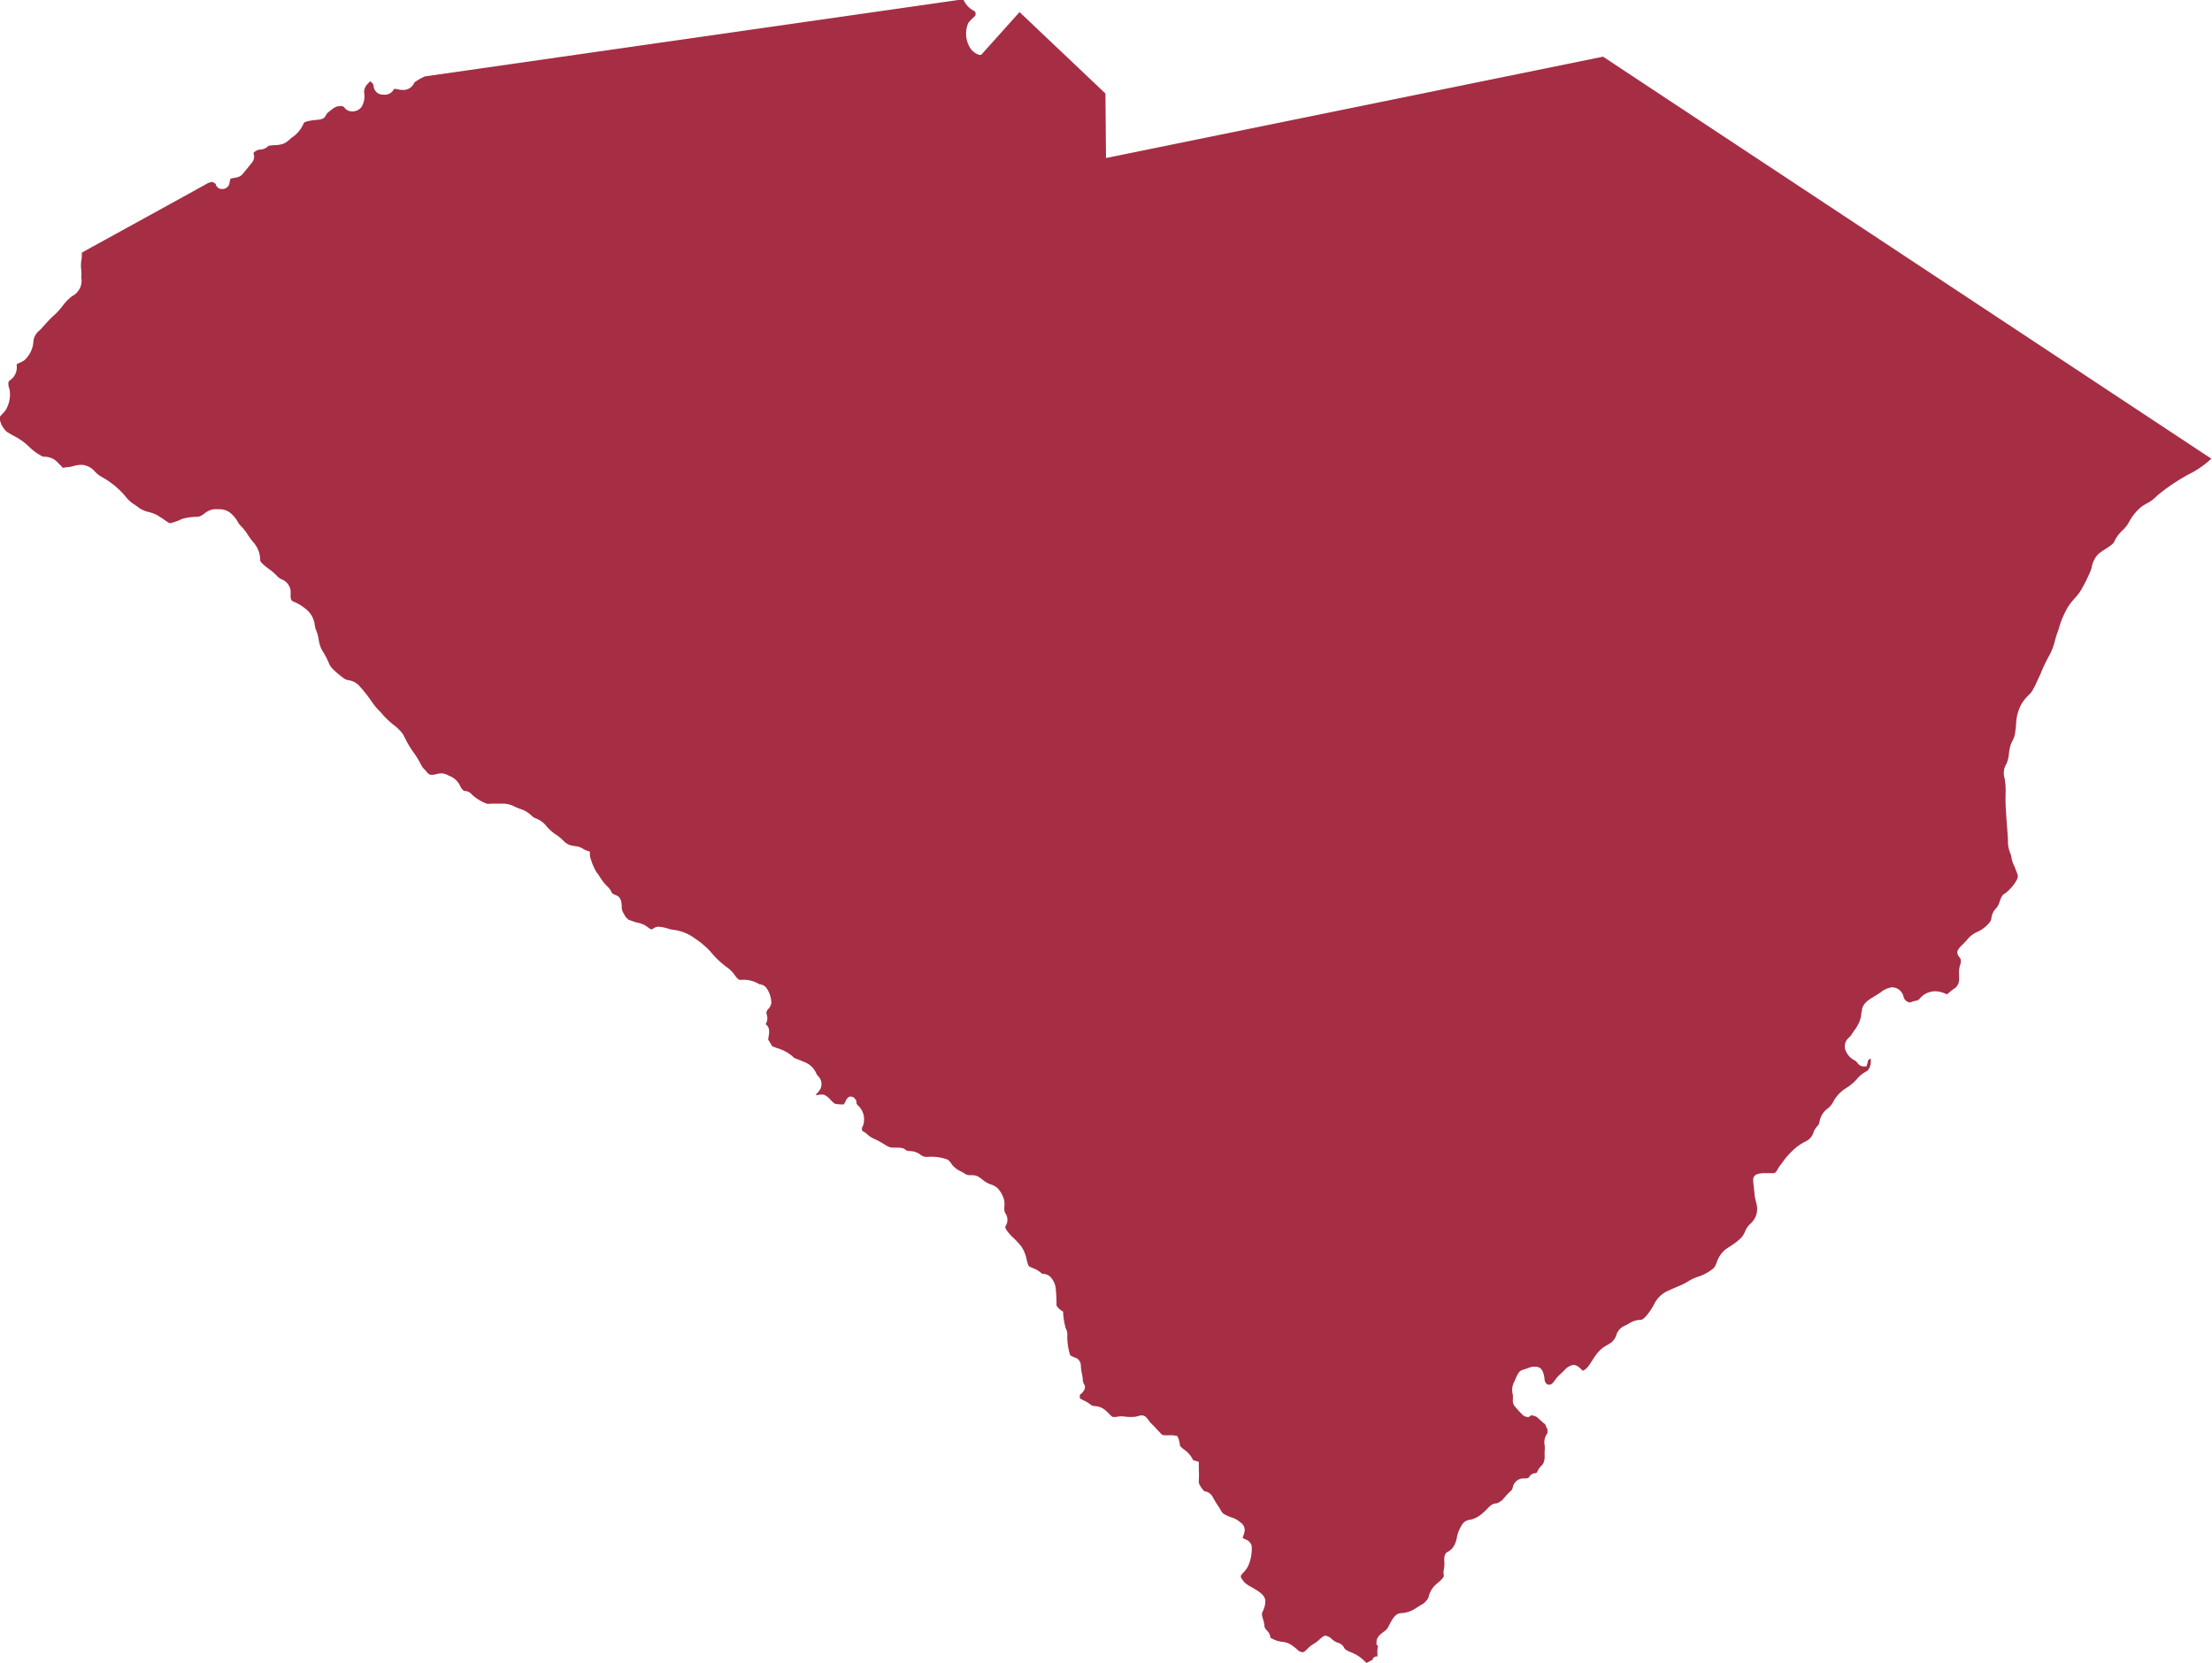 <svg xmlns="http://www.w3.org/2000/svg" width="24" height="18.045" viewBox="0 0 24 18.045">
  <path id="Path_15335" data-name="Path 15335" d="M529.012,250.5a.424.424,0,0,0-.172-.117c-.058-.025-.062-.037-.067-.045a.1.1,0,0,0-.066-.055.194.194,0,0,1-.076-.048l-.012-.011-.043-.019c-.025,0-.043.017-.071.042a.362.362,0,0,1-.067.05.3.3,0,0,0-.062.05c-.019.019-.038.038-.052.038a.087.087,0,0,1-.062-.031.638.638,0,0,0-.062-.048.223.223,0,0,0-.1-.034.29.29,0,0,1-.1-.03l-.029-.015v-.018a.146.146,0,0,0-.038-.062.124.124,0,0,1-.024-.036.321.321,0,0,0-.017-.086.337.337,0,0,1-.011-.049.083.083,0,0,1,.011-.039.259.259,0,0,0,.026-.105c0-.067-.076-.111-.149-.153a.38.38,0,0,1-.075-.049c-.04-.05-.042-.054-.042-.073a.111.111,0,0,1,.023-.032.321.321,0,0,0,.052-.067.446.446,0,0,0,.042-.229.1.1,0,0,0-.066-.068l-.031-.015a.25.25,0,0,1,.009-.032.168.168,0,0,0,.013-.055.1.1,0,0,0-.05-.085.223.223,0,0,0-.088-.05.4.4,0,0,1-.075-.032.1.1,0,0,1-.047-.048l-.017-.03a1.063,1.063,0,0,1-.07-.114.12.12,0,0,0-.09-.062.244.244,0,0,1-.048-.062.084.084,0,0,1-.013-.053,1.105,1.105,0,0,0,0-.121v-.083l-.062-.019a.291.291,0,0,0-.1-.116.31.31,0,0,1-.042-.038.331.331,0,0,0-.019-.085l-.011-.023-.05-.008h-.039a.257.257,0,0,1-.044,0,.049.049,0,0,1-.043-.016c-.062-.066-.077-.083-.109-.114s-.048-.085-.1-.085h-.013l-.034.009a.131.131,0,0,1-.045.007.416.416,0,0,1-.056,0c-.024,0-.047-.006-.07-.006a.282.282,0,0,0-.062.007h-.036a.16.16,0,0,1-.034-.03.581.581,0,0,0-.056-.052.192.192,0,0,0-.1-.036.081.081,0,0,1-.052-.018.31.31,0,0,0-.073-.044c-.014-.007-.038-.018-.041-.025v-.036c.076-.057.056-.1.045-.117a.1.1,0,0,1-.013-.043c0-.031-.007-.058-.012-.081a.553.553,0,0,1-.009-.077.091.091,0,0,0-.075-.089l-.04-.021a.657.657,0,0,1-.032-.214.129.129,0,0,0-.017-.079.839.839,0,0,1-.028-.16v-.021l-.017-.011a.176.176,0,0,1-.055-.055,1.635,1.635,0,0,0-.007-.17.219.219,0,0,0-.062-.144.12.12,0,0,0-.086-.03.294.294,0,0,0-.1-.062l-.038-.017c-.014-.007-.023-.041-.031-.077a.393.393,0,0,0-.058-.142.924.924,0,0,0-.1-.106c-.011-.012-.021-.021-.03-.032-.039-.048-.05-.067-.04-.084a.124.124,0,0,0-.007-.143.143.143,0,0,1-.007-.062.311.311,0,0,0,0-.062.281.281,0,0,0-.074-.143.186.186,0,0,0-.07-.04.266.266,0,0,1-.081-.043c-.07-.055-.079-.058-.145-.058a.1.1,0,0,1-.067-.022.625.625,0,0,0-.057-.03.254.254,0,0,1-.086-.08.139.139,0,0,0-.035-.037.512.512,0,0,0-.214-.03.106.106,0,0,1-.078-.021.2.2,0,0,0-.111-.042c-.043,0-.048-.01-.052-.012-.019-.017-.038-.025-.1-.025s-.075,0-.117-.027l-.037-.022a.718.718,0,0,0-.083-.044.266.266,0,0,1-.074-.046.213.213,0,0,0-.057-.04.046.046,0,0,1,0-.05.123.123,0,0,0,.014-.052.2.2,0,0,0-.062-.175.049.049,0,0,1-.019-.032V244.4l-.027-.035-.031-.011c-.035,0-.051.032-.062.057a.167.167,0,0,1-.018.029h-.035l-.057-.006a.221.221,0,0,1-.051-.044.2.2,0,0,0-.075-.057H523.1a.139.139,0,0,0-.046.007c-.019,0-.012-.009.007-.029l.007-.007.021-.03a.121.121,0,0,0-.024-.142.1.1,0,0,1-.02-.03.23.23,0,0,0-.134-.124c-.048-.021-.073-.03-.089-.036s-.016-.006-.04-.029a.462.462,0,0,0-.164-.085l-.052-.02a.736.736,0,0,0-.042-.07.437.437,0,0,1,.007-.05.2.2,0,0,0,0-.069.091.091,0,0,0-.035-.05.124.124,0,0,0,.009-.113.062.062,0,0,1,.018-.05.117.117,0,0,0,.035-.07.289.289,0,0,0-.048-.152.1.1,0,0,0-.082-.048.32.32,0,0,0-.2-.047c-.026,0-.035-.011-.062-.045a.356.356,0,0,0-.086-.09.949.949,0,0,1-.182-.172.932.932,0,0,0-.17-.144.5.5,0,0,0-.239-.094.267.267,0,0,1-.057-.014.476.476,0,0,0-.1-.019.11.11,0,0,0-.065.028h-.011c-.011,0-.024-.011-.048-.029a.248.248,0,0,0-.1-.042.389.389,0,0,1-.062-.019l-.04-.015-.029-.029-.021-.037a.128.128,0,0,1-.021-.062c0-.062-.009-.113-.055-.133s-.05-.021-.054-.034a.233.233,0,0,0-.052-.07.543.543,0,0,1-.053-.062l-.03-.045a.226.226,0,0,0-.029-.04.642.642,0,0,1-.062-.142.158.158,0,0,1-.011-.054v-.03l-.029-.009a.221.221,0,0,1-.049-.024.181.181,0,0,0-.081-.026.536.536,0,0,1-.062-.013.177.177,0,0,1-.067-.047.519.519,0,0,0-.092-.073.533.533,0,0,1-.088-.08.258.258,0,0,0-.116-.087.141.141,0,0,1-.052-.034.3.3,0,0,0-.108-.066.643.643,0,0,1-.094-.04.314.314,0,0,0-.09-.021h-.143a.158.158,0,0,1-.049,0,.5.5,0,0,1-.161-.1.1.1,0,0,0-.067-.037c-.019,0-.032-.006-.057-.049a.208.208,0,0,0-.124-.117.173.173,0,0,0-.081-.026.225.225,0,0,0-.05.007.2.2,0,0,1-.056.009c-.029,0-.043-.016-.062-.042l-.031-.032a.271.271,0,0,1-.027-.044.943.943,0,0,0-.074-.121,1,1,0,0,1-.094-.156l-.024-.046a.476.476,0,0,0-.1-.1.972.972,0,0,1-.109-.1.786.786,0,0,0-.056-.062.7.7,0,0,1-.072-.089,1.572,1.572,0,0,0-.129-.165.2.2,0,0,0-.124-.07.12.12,0,0,1-.054-.022c-.115-.086-.144-.129-.152-.145a.923.923,0,0,0-.081-.157.346.346,0,0,1-.037-.116.434.434,0,0,0-.032-.111.291.291,0,0,1-.011-.047.255.255,0,0,0-.078-.158.508.508,0,0,0-.16-.1c-.025-.011-.025-.05-.024-.068s0-.033,0-.048a.155.155,0,0,0-.1-.124.17.17,0,0,1-.054-.042.549.549,0,0,0-.052-.047c-.052-.039-.124-.091-.124-.116a.288.288,0,0,0-.066-.186.861.861,0,0,1-.07-.094.531.531,0,0,0-.071-.09.24.24,0,0,1-.04-.054.311.311,0,0,0-.09-.1.191.191,0,0,0-.111-.03.457.457,0,0,0-.056,0,.213.213,0,0,0-.1.045.173.173,0,0,1-.07.037.6.6,0,0,0-.172.022.607.607,0,0,1-.135.048.554.554,0,0,1-.068-.044c-.023-.015-.048-.032-.07-.045a.475.475,0,0,0-.093-.034.311.311,0,0,1-.1-.042c-.015-.012-.032-.024-.047-.035a.367.367,0,0,1-.1-.088.884.884,0,0,0-.264-.217.3.3,0,0,1-.068-.054.211.211,0,0,0-.137-.075.31.31,0,0,0-.094.012l-.035.009-.088.011c0-.011-.04-.042-.055-.062a.2.2,0,0,0-.155-.058.593.593,0,0,1-.163-.119l-.031-.027a.722.722,0,0,0-.129-.083c-.024-.014-.048-.027-.069-.04a.248.248,0,0,1-.081-.152c0-.011.008-.019.027-.04a.387.387,0,0,0,.042-.049.334.334,0,0,0,.044-.18.185.185,0,0,0-.014-.069c-.006-.05-.006-.058.021-.076a.169.169,0,0,0,.066-.158c0-.012,0-.012.028-.025a.423.423,0,0,0,.054-.028.3.3,0,0,0,.1-.216.18.18,0,0,1,.068-.111c.031-.032.048-.053.068-.074a1.1,1.1,0,0,1,.1-.1.681.681,0,0,0,.076-.085.538.538,0,0,1,.107-.111.186.186,0,0,0,.1-.2.683.683,0,0,0,0-.083.348.348,0,0,1,0-.1.349.349,0,0,0,.005-.089c.2-.111,1.327-.729,1.353-.746a.162.162,0,0,1,.066-.022l.034.021a.067.067,0,0,0,.07.056.077.077,0,0,0,.081-.073.219.219,0,0,1,.012-.041c.058-.009.1-.012.131-.05s.073-.088.107-.132a.1.1,0,0,0,.008-.094.111.111,0,0,1,.075-.038.131.131,0,0,0,.091-.042l.062-.006a.282.282,0,0,0,.107-.019.294.294,0,0,0,.074-.057.357.357,0,0,0,.137-.16c0-.011.03-.029.154-.039.057-.006.072-.021.086-.047a.106.106,0,0,1,.032-.039c.068-.054.081-.062.131-.062a.042.042,0,0,1,.04.017.1.1,0,0,0,.067.039H518a.12.12,0,0,0,.115-.053.227.227,0,0,0,.024-.154.135.135,0,0,1,.034-.086l.032-.033c.031.022.035.036.038.052a.1.1,0,0,0,.109.093.109.109,0,0,0,.112-.062h.011c.024,0,.045.011.082.011a.129.129,0,0,0,.128-.081.568.568,0,0,1,.115-.066l5.841-.837a.249.249,0,0,0,.094.114c.035.019.036.019.039.042s-.009.028-.035.053a.337.337,0,0,0-.045.05.294.294,0,0,0,.018.264.179.179,0,0,0,.1.08l.023,0,.416-.464.932.884.006.7,5.393-1.1,6.6,4.363a1.058,1.058,0,0,1-.2.146,2.087,2.087,0,0,0-.389.256.4.4,0,0,1-.116.086l-.045.027a.543.543,0,0,0-.142.17l-.021.035a.475.475,0,0,1-.055.062.375.375,0,0,0-.086.119c-.007.022-.053.052-.09.076a.762.762,0,0,0-.08.056.265.265,0,0,0-.073.14.311.311,0,0,1-.017.053,1.746,1.746,0,0,1-.1.2.507.507,0,0,1-.062.082.763.763,0,0,0-.079.1.972.972,0,0,0-.1.236l-.014.041a.862.862,0,0,0-.029.094.658.658,0,0,1-.055.147c-.032.055-.076.147-.1.209l-.04.085a.708.708,0,0,1-.062.117l-.026.028a.408.408,0,0,0-.1.14.521.521,0,0,0-.038.177.634.634,0,0,1-.008.076.247.247,0,0,1-.029.1c-.006.012-.012.025-.019.04a.539.539,0,0,0-.021.1.418.418,0,0,1-.017.087.257.257,0,0,1-.014.034.18.18,0,0,0-.017.145.773.773,0,0,1,.011.186v.07c0,.052.007.142.013.23s.013.158.013.2a.312.312,0,0,0,.021.12.337.337,0,0,1,.017.056.308.308,0,0,0,.03.093.337.337,0,0,1,.019.049c.024.058.025.062.011.1a.483.483,0,0,1-.129.15c-.031.013-.043.046-.058.085a.194.194,0,0,1-.04.078.172.172,0,0,0-.05.1.086.086,0,0,1-.019.05.366.366,0,0,1-.124.1.3.3,0,0,0-.129.1l-.033.034c-.058.056-.091.088-.039.15.016.021.017.047,0,.093a.274.274,0,0,0-.007.085l0,.05a.12.12,0,0,1-.041.1.437.437,0,0,0-.062.047c-.019.017-.025.022-.034.022a.273.273,0,0,0-.124-.032.216.216,0,0,0-.16.073c-.01.011-.027.027-.033.027a.35.35,0,0,0-.075.021h-.005a.08.08,0,0,1-.067-.055.131.131,0,0,0-.129-.109.254.254,0,0,0-.124.057l-.053.034c-.073.043-.129.076-.146.145,0,.019-.006.034-.008.049a.282.282,0,0,1-.03.109.426.426,0,0,1-.042.069.294.294,0,0,0-.031.047.217.217,0,0,1-.029.034.124.124,0,0,0-.045.12.2.2,0,0,0,.111.132l.025.025a.081.081,0,0,0,.062.038h.035l.014-.046c0-.014,0-.024.033-.04q0,.02,0,.04c0,.032-.019.087-.049.1a.316.316,0,0,0-.1.081.519.519,0,0,1-.119.1.387.387,0,0,0-.139.148.289.289,0,0,1-.05.066.22.22,0,0,0-.1.158.087.087,0,0,1-.024.042.178.178,0,0,0-.04.065.162.162,0,0,1-.087.1.548.548,0,0,0-.147.106.82.82,0,0,0-.1.116l-.024.032a.3.3,0,0,0-.029.043c-.02.037-.03.047-.05.047h-.089c-.039,0-.129,0-.129.07a.588.588,0,0,0,.007.08l.007.073a.5.5,0,0,0,.016.087.27.27,0,0,1,.013.083.213.213,0,0,1-.07.153.223.223,0,0,0-.062.089.242.242,0,0,1-.045.07.7.7,0,0,1-.115.088l-.048.032a.306.306,0,0,0-.1.147.194.194,0,0,1-.03.057.493.493,0,0,1-.162.092.47.47,0,0,0-.119.055.7.7,0,0,1-.105.052c-.032.014-.068.028-.1.044a.3.3,0,0,0-.16.147.7.7,0,0,1-.082.124c-.037.043-.05.05-.082.05a.228.228,0,0,0-.111.039.39.39,0,0,1-.055.028.16.16,0,0,0-.083.1.172.172,0,0,1-.055.079l-.047.029a.337.337,0,0,0-.107.09.768.768,0,0,0-.05.073c-.011.017-.022.035-.045.066s-.052.046-.062.046c-.032-.035-.062-.062-.1-.062a.169.169,0,0,0-.1.062l-.036.034a.348.348,0,0,0-.062.069.209.209,0,0,1-.037.042.072.072,0,0,1-.037.008.062.062,0,0,1-.039-.055.523.523,0,0,0-.009-.054c-.011-.037-.026-.086-.088-.086l-.037,0a.479.479,0,0,0-.067.022l-.034.011c-.047.011-.062.055-.091.124a.186.186,0,0,0-.018.149l0,.047a.1.1,0,0,0,.026.083.849.849,0,0,0,.068.074.09.09,0,0,0,.062.035h.017l.027-.019c.049.011.049.011.076.034l.042.038.04.035h0c-.006,0,0,.016.017.043v.045a.159.159,0,0,0-.031.129.221.221,0,0,1,0,.062l0,.062a.157.157,0,0,1-.008.057.09.09,0,0,1-.029.045.205.205,0,0,0-.038.054c-.011.022-.012.024-.026.025a.082.082,0,0,0-.068.043c-.005.007-.009.014-.048.014a.12.12,0,0,0-.129.1.083.083,0,0,1-.016.032.556.556,0,0,0-.062.062.352.352,0,0,1-.03.032H530.5l-.022.016a.142.142,0,0,1-.052.029c-.043,0-.066.023-.1.058a.793.793,0,0,1-.062.058.279.279,0,0,1-.128.062.115.115,0,0,0-.07.034.389.389,0,0,0-.068.146.3.3,0,0,1-.032.1.176.176,0,0,1-.066.066c-.044.02-.042.071-.04.112a.34.34,0,0,1-.005.081.142.142,0,0,0,0,.067c0,.012-.007.027-.067.08a.258.258,0,0,0-.1.157.187.187,0,0,1-.084.083l-.048.03a.318.318,0,0,1-.162.057c-.068,0-.1.071-.13.124a.191.191,0,0,1-.04.062c-.062.045-.1.074-.1.129v.025l.017.018a.249.249,0,0,0-.007.078v.034l-.018,0-.026.013a.06.06,0,0,0-.008.022l-.062.034" transform="translate(-514.189 -232.454)" fill="#a52e44"/>
</svg>
